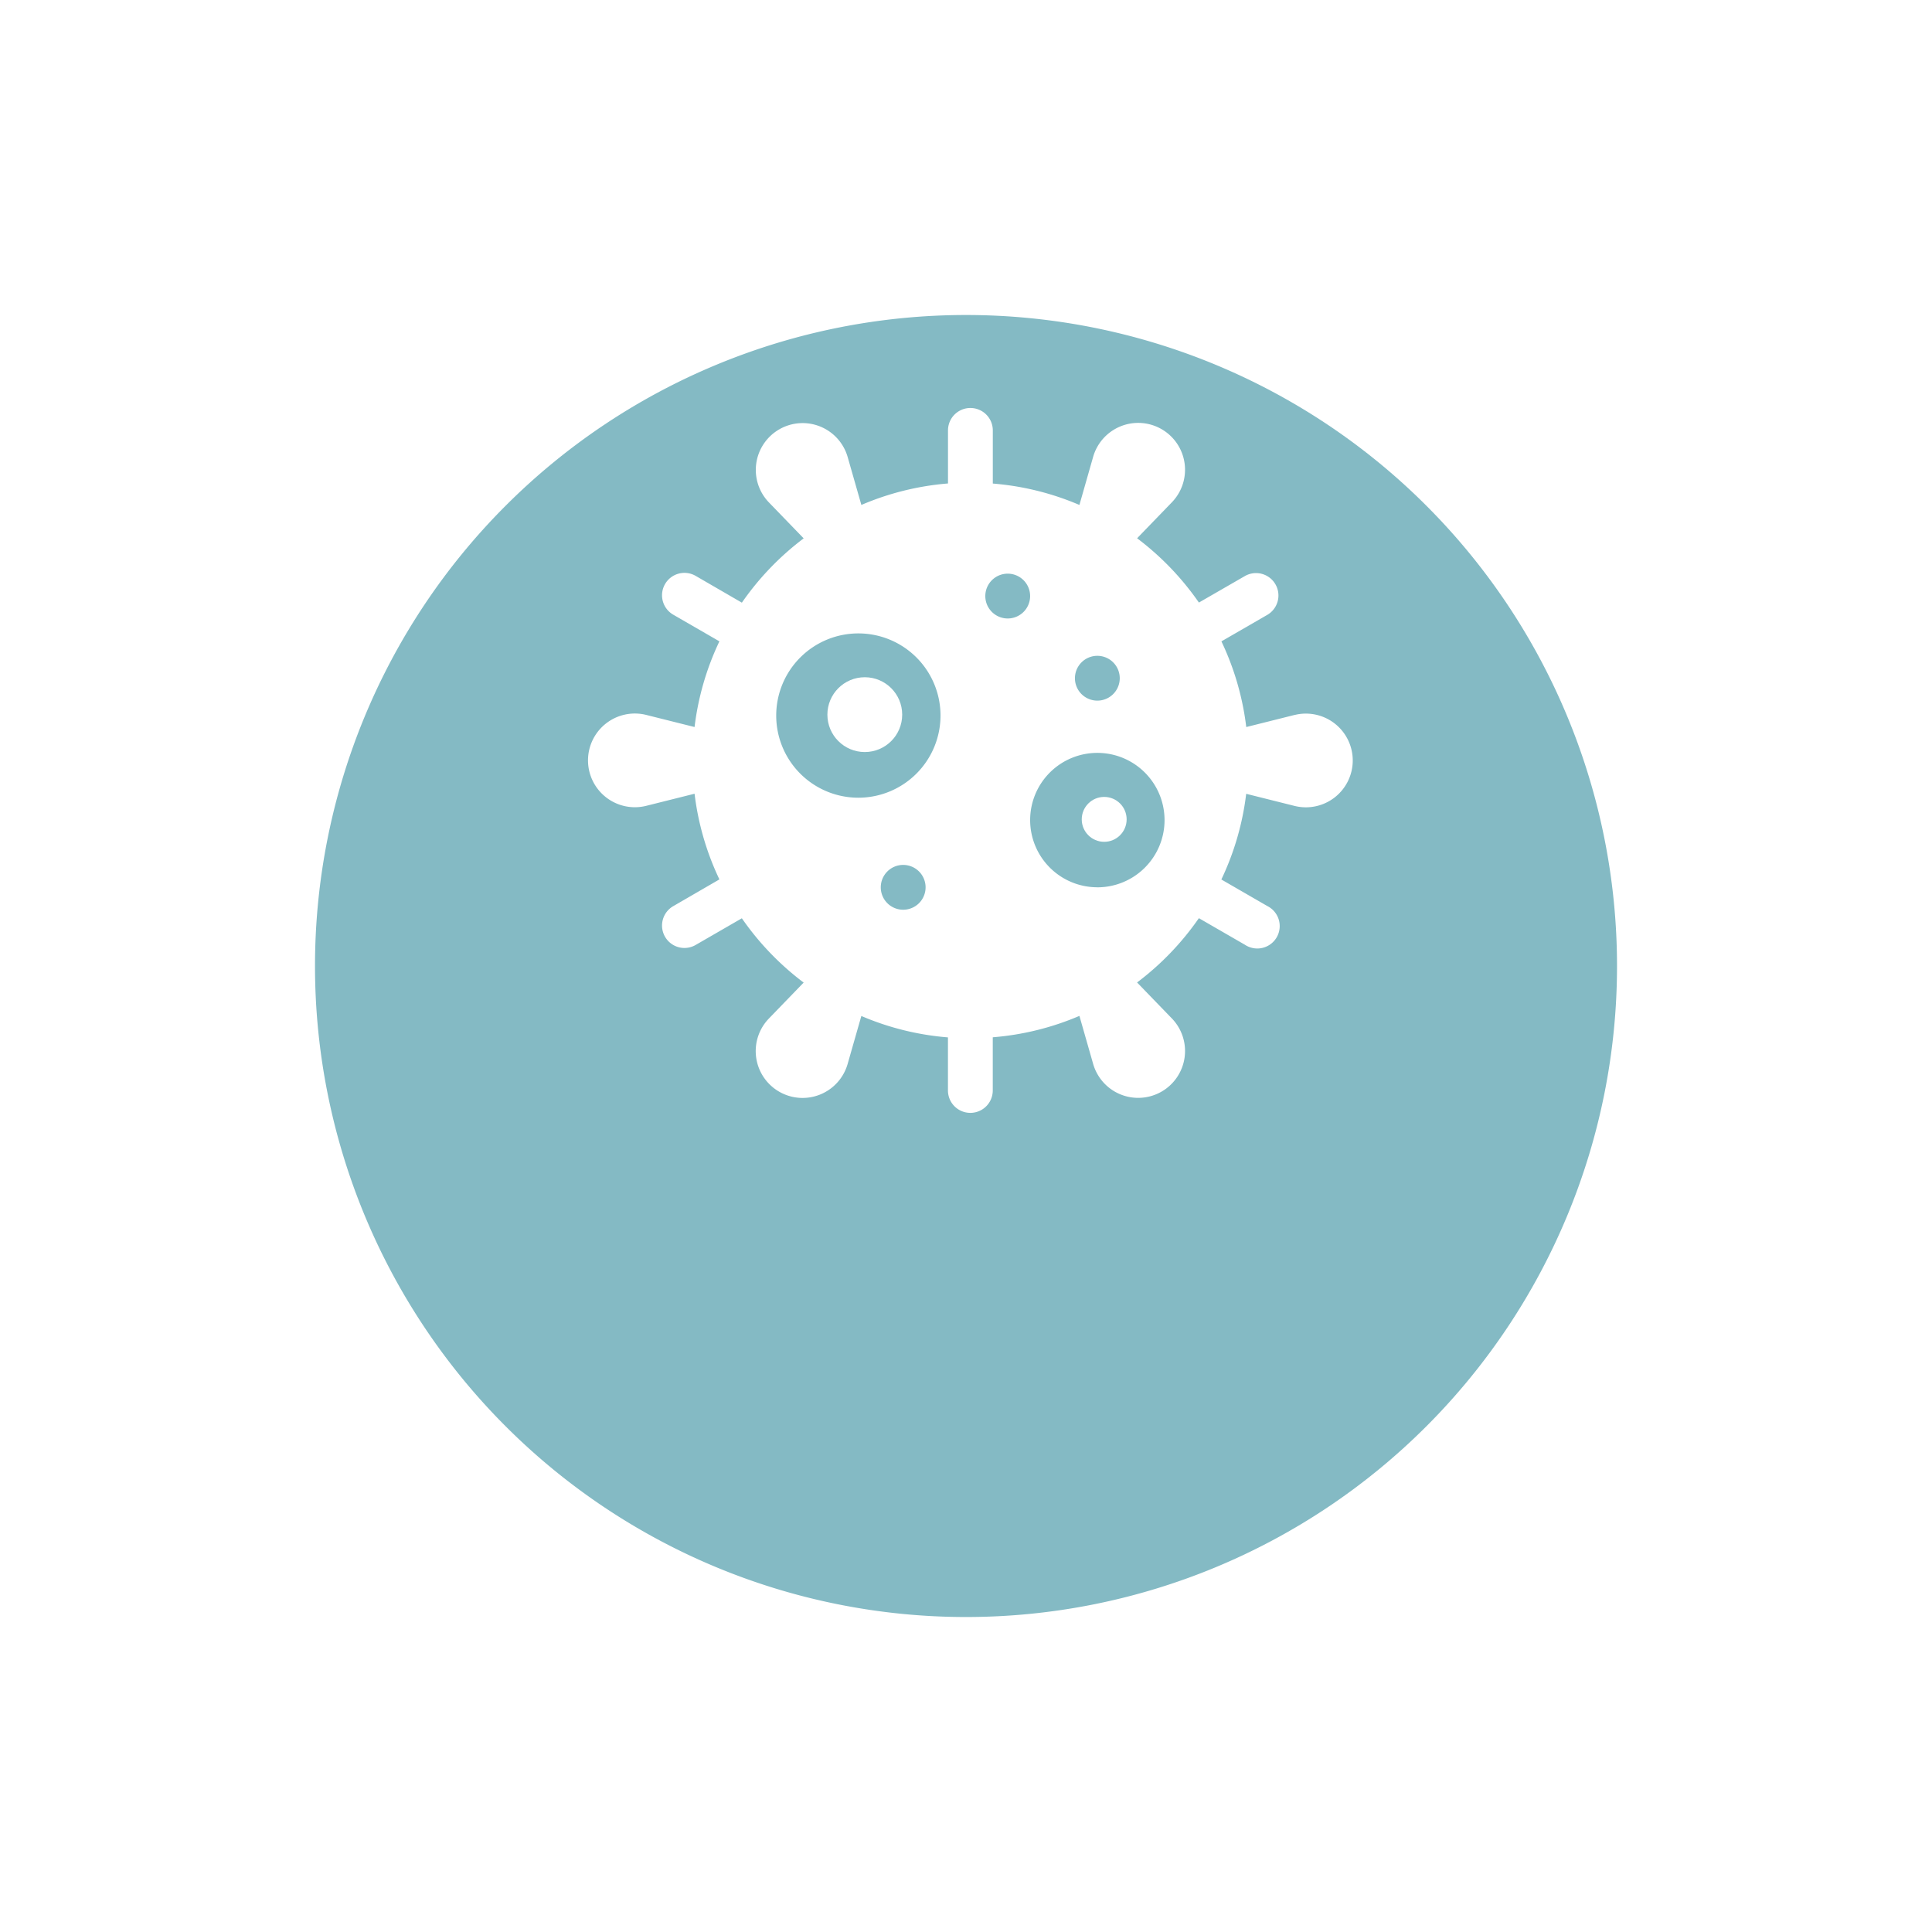 <svg xmlns="http://www.w3.org/2000/svg" xmlns:xlink="http://www.w3.org/1999/xlink" width="91.999" height="92" viewBox="0 0 91.999 92">
  <defs>
    <filter id="Path_28830" x="0" y="0" width="91.999" height="92" filterUnits="userSpaceOnUse">
      <feOffset dy="10" input="SourceAlpha"/>
      <feGaussianBlur stdDeviation="5" result="blur"/>
      <feFlood flood-color="#84bac4" flood-opacity="0.282"/>
      <feComposite operator="in" in2="blur"/>
      <feComposite in="SourceGraphic"/>
    </filter>
  </defs>
  <g id="Group_23195" data-name="Group 23195" transform="translate(-415 -3106)">
    <g transform="matrix(1, 0, 0, 1, 415, 3106)" filter="url(#Path_28830)">
      <path id="Path_28830-2" data-name="Path 28830" d="M31,0A31,31,0,1,1,0,31,31,31,0,0,1,31,0Z" transform="translate(15 5)" fill="#84bac4"/>
    </g>
    <g id="virus" transform="translate(443 3124)">
      <g id="Group_23097" data-name="Group 23097">
        <path id="Path_28831" data-name="Path 28831" fill="#fff"/>
      </g>
      <g id="Group_23098" data-name="Group 23098" transform="translate(0 1.428)">
        <circle id="Ellipse_276" data-name="Ellipse 276" cx="1.781" cy="1.781" r="1.781" transform="translate(11.399 12.821)" fill="#fff"/>
        <circle id="Ellipse_277" data-name="Ellipse 277" cx="1.069" cy="1.069" r="1.069" transform="translate(23.511 18.52)" fill="#fff"/>
        <path id="Path_28832" data-name="Path 28832" d="M33.645,34.7l-2.3.576a13.124,13.124,0,0,0-1.183-4.08l2.19-1.265a1.067,1.067,0,0,0-1.067-1.848L29.09,29.348a13.337,13.337,0,0,0-2.943-3.062l1.654-1.71a2.231,2.231,0,1,0-3.748-2.164L23.4,24.7a13.13,13.13,0,0,0-4.124-1.019V21.15a1.067,1.067,0,0,0-2.134,0v2.527A13.134,13.134,0,0,0,13.017,24.7l-.653-2.283a2.23,2.23,0,1,0-3.748,2.164l1.654,1.71a13.339,13.339,0,0,0-2.943,3.062L5.134,28.082A1.067,1.067,0,1,0,4.067,29.93l2.19,1.265a13.124,13.124,0,0,0-1.183,4.08l-2.3-.576a2.231,2.231,0,1,0,0,4.328l2.3-.576a13.124,13.124,0,0,0,1.183,4.08L4.067,43.8a1.067,1.067,0,1,0,1.067,1.848l2.192-1.266a13.337,13.337,0,0,0,2.943,3.062l-1.654,1.71a2.231,2.231,0,1,0,3.748,2.164l.653-2.283a13.13,13.13,0,0,0,4.124,1.019v2.527a1.067,1.067,0,1,0,2.134,0V50.049A13.134,13.134,0,0,0,23.4,49.03l.653,2.283A2.231,2.231,0,1,0,27.8,49.149l-1.654-1.71a13.339,13.339,0,0,0,2.943-3.062l2.192,1.266A1.067,1.067,0,1,0,32.349,43.8l-2.19-1.265a13.124,13.124,0,0,0,1.183-4.08l2.3.576a2.231,2.231,0,1,0,0-4.328ZM15.008,43.975a1.067,1.067,0,1,1,1.067-1.067A1.067,1.067,0,0,1,15.008,43.975Zm-2.134-5.334a3.912,3.912,0,1,1,3.912-3.912A3.916,3.916,0,0,1,12.874,38.641Zm11.38-6.757a1.067,1.067,0,1,1-1.067,1.067A1.067,1.067,0,0,1,24.254,31.884Zm-4.268-1.778a1.067,1.067,0,1,1,1.067-1.067A1.067,1.067,0,0,1,19.986,30.106Zm4.268,12.8a3.2,3.2,0,1,1,3.2-3.2A3.2,3.2,0,0,1,24.254,42.908Z" transform="translate(0 -20.083)" fill="#fff"/>
      </g>
    </g>
  </g>
</svg>
